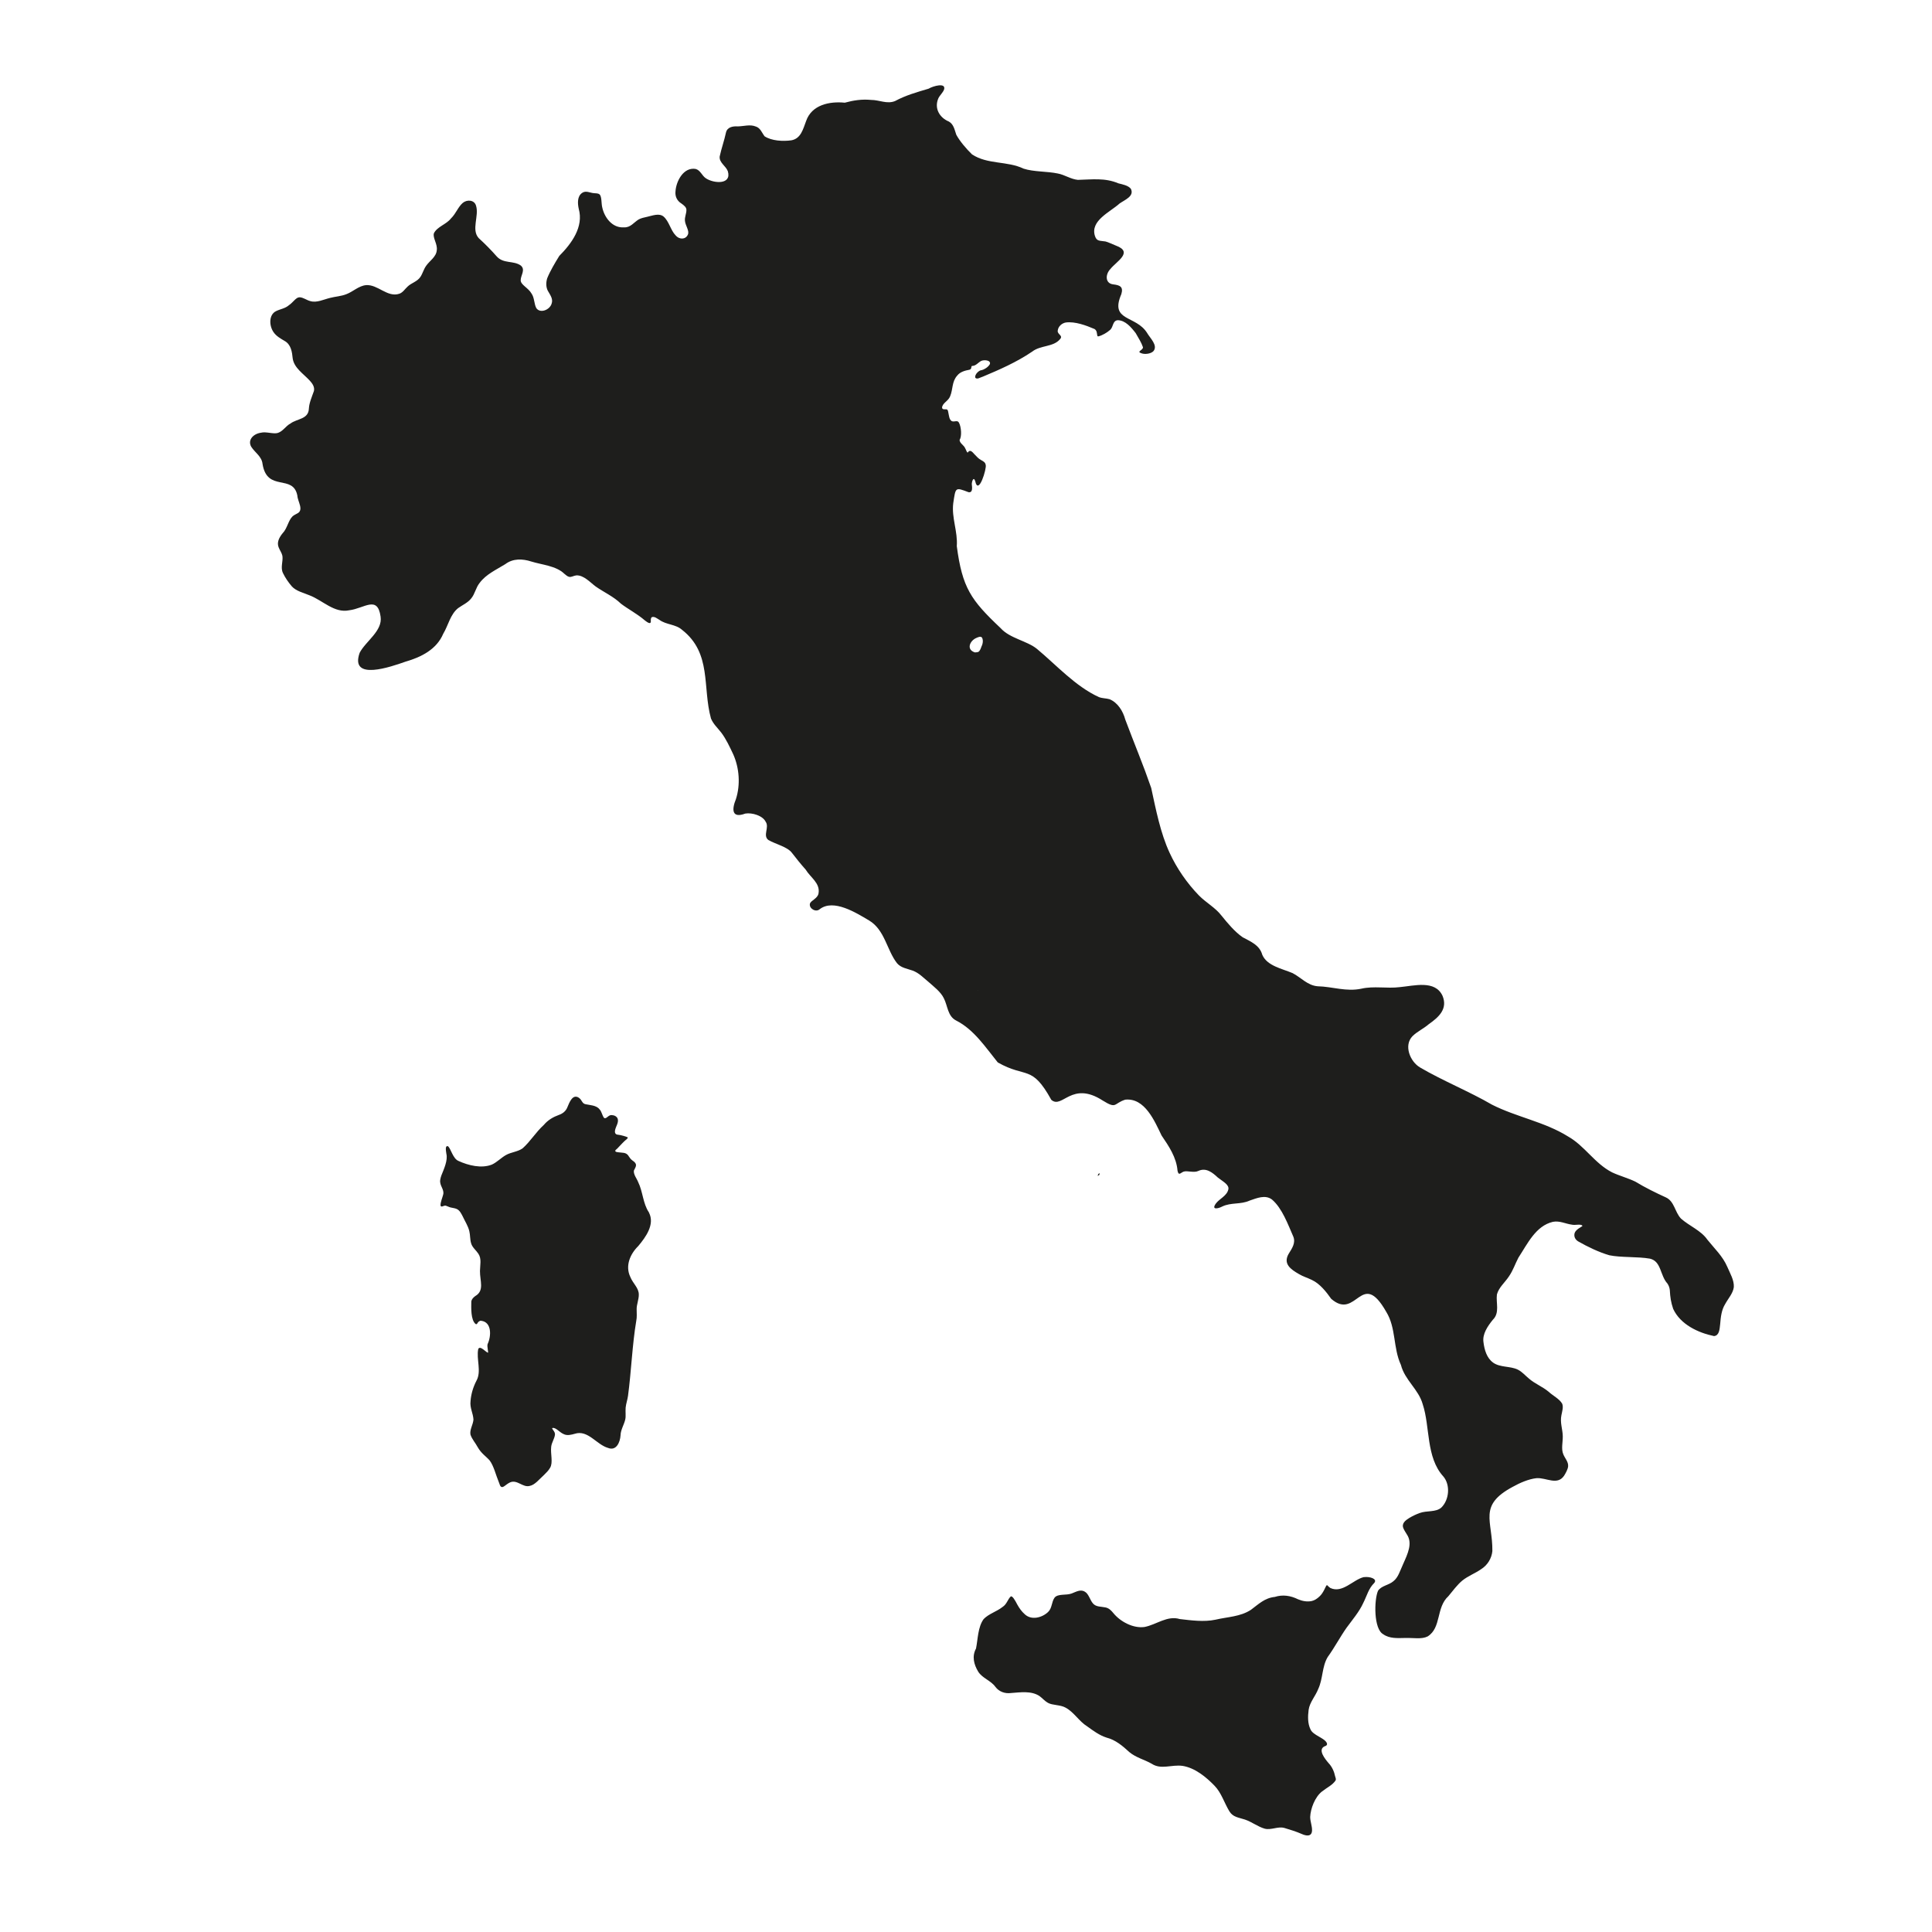 <svg xmlns="http://www.w3.org/2000/svg" id="Calque_1" viewBox="0 0 3401.57 3401.57"><defs><style>
      .st0 {
        fill: #1e1e1c;
      }
    </style></defs><path class="st0" d="M527.62,523.39c6.68.36,12.22,5.15,18.78,6.76,11.22,3.38,23.32-2.9,34.62-5.63,9.57-2.49,19.74-2.9,28.95-6.63,11.54-4.3,21.71-14.76,34.62-15.88,20.71-1.49,37.44,22.24,58.47,15.16,6.39-2.17,9.89-8.48,14.76-12.79,6.39-6.23,16.81-8.48,22.36-16.85,4.06-6.11,5.79-13.63,10.13-19.58,5.91-8.65,17.69-15.56,18.66-27.14,1.81-11.06-7.64-22.08-4.95-30.28,5.95-11.66,21.75-15.4,29.88-25.86,9.21-8.97,12.06-19.62,20.75-27.34,7.44-6.35,20.59-5.71,23.52,4.95,5.59,17.81-8.77,42.18,4.62,56.9,11.18,10.21,21.79,20.91,31.81,32.33,11.94,13.19,29.15,6.88,42.14,15.84,8.93,7.28.24,16.97,0,25.7-.36,8.52,13.19,13.27,19.22,23.97,5.11,7.4,4.26,17.85,8.24,25.37,6.72,10.05,23.77,3.3,27.02-7.8,3.1-8.61-3.06-15.92-6.88-23-3.1-6.19-3.18-14.28-.97-21.51,4.99-12.43,13.35-26.62,21.35-39.53,21.51-21.63,43.19-50.91,34.22-82.96-2.09-9.69-2.73-22.04,5.99-27.95,6.39-4.66,14.15-.04,20.03.36,3.46.56,7.52-.08,10.41,2.09,4.34,3.34,3.22,16.21,4.87,22.6,3.7,18.06,17.77,37.2,38.52,35.59,11.34.68,17.29-8.89,25.78-13.95,4.46-2.41,9.65-3.42,14.64-4.54,10.05-2.25,21.31-6.96,29.19-.48,9.73,8.48,12.3,23.97,21.15,33.09,6.23,7.6,17.61,7.72,21.55-1.25,3.26-6.88-4.62-16.08-5.15-24.73-.56-6.23,2.61-12.47,2.61-18.62.12-4.79-4.02-8-8.65-11.38-7.88-4.75-11.66-12.83-10.54-21.79,1.13-17.61,14.07-42.66,35.31-39.21,8.57,2.17,11.1,11.82,18.1,16.45,13.51,9.17,45.88,11.94,38.72-12.39-3.54-9.49-15.72-15.28-14.32-26.14,3.02-14.15,8.04-27.79,11.06-42.1,2.29-9.53,12.06-11.26,20.63-10.7,10.58-.16,21.67-3.94,31.69.16,8.36,2.49,10.9,11.22,15.68,17.29,12.43,8.04,32.09,9.17,47.21,7.04,16.89-3.14,20.55-20.03,25.86-33.94,9.89-28.67,41.34-34.98,68.12-32.29,15.28-4.18,30.16-6.47,46.28-4.87,14.6-.04,28.15,7.84,42.3,1.93,18.86-10.17,38.4-15.6,58.95-21.71,7.96-4.75,31.16-11.34,27.22,1.53-2.09,5.51-7.4,9.97-10.01,15.36-7.76,17.81,2.25,34.26,18.46,40.94,8.65,4.87,10.05,14.76,13.11,23.28,6.19,11.42,17.57,24.73,27.67,34.54,27.38,18.14,62.01,11.26,90.8,25.13,17.89,5.79,41.46,4.58,60.16,8.52,12.35,2.29,22.76,10.01,35.39,11.22,24.89-.56,47.65-3.98,71.34,6.11,7.36,1.89,17.05,3.58,21.88,9.49,6.68,13.03-10.17,19.34-19.74,25.98-16.85,15.28-52.2,30.24-43.35,57.42,3.22,9.61,8.65,7.84,18.5,9.45,5.11,1.29,12.14,4.87,18.46,7.32,31.45,11.54.4,28.03-9.85,41.22-9.01,9.25-9.61,25.57,5.35,27.06,11.18,1.41,17.97,3.94,13.91,17.25-20.91,48.46,25.9,36.51,45.52,68.44,5.23,9.01,19.02,21.47,11.3,31.53-4.1,4.79-14.64,6.35-20.91,4.22-10.82-3.3,3.22-5.55,2.13-11.02-2.81-8.36-7-14.4-12.67-24.53-7.96-10.37-18.42-22.84-31.81-22.84-9.05.92-7.4,11.58-13.03,16.85-5.27,4.74-14.24,10.13-21.03,11.62-1.21.12-1.61-.6-1.89-1.89-.68-2.86-.16-8.12-4.74-11.06-15.08-6.43-34.26-13.59-50.55-11.5-6.72,1.17-13.59,6.68-14.32,14.68-.64,6.39,10.25,8.36,3.9,14.88-11.74,13.95-34.18,10.17-48.94,21.79-27.59,18.7-57.54,31.73-86.66,43.95-4.1,1.05-11.02,6.15-13.59,1.45-.84-5.59,7-13.03,11.62-12.87,3.9-.97,11.34-5.11,14.24-10.58,2.33-6.96-10.09-8.12-15.36-5.59-5.19,2.73-9.09,8.52-15.36,8.73-3.5-.16.08,5.83-5.67,6.84-7.36,1.37-15.96,3.62-20.99,10.09-9.77,10.78-7.4,23.97-12.47,36.27-3.34,8.93-13.15,11.58-14.32,19.9.12,4.5,5.07,3.02,7.84,3.38,2.69.64,2.57,3.1,3.26,6.03,1.17,4.83,1.29,11.86,5.95,14.72,4.83,2.09,9.89-2.49,12.71,2.73,4.1,7.56,5.27,24.05,1.09,30.48.32,5.99,7.68,9.09,9.85,14.52,1.57,2.49,2.86,7.92,4.58,7.52,3.62-5.59,7.2-2.21,11.78,3.1,4.34,4.5,7.16,7.88,12.1,10.46,3.58,1.93,7.16,3.9,7.68,8.36,2.17,5.31-12.63,55.29-18.54,28.35-2.81-8.81-5.99.97-5.95,5.47.56,5.43,2.13,15.44-5.75,14.11-23.77-8.97-22.6-8.81-26.9,19.38-3.22,25.57,8.16,49.9,6.23,75.64,9.73,73.19,24.57,94.66,77.01,144.16,16.13,18.26,46.61,22.44,64.06,36.67,33.62,27.87,67.84,66.11,109.1,84.89,6.03,2.37,12.67,2.01,18.74,3.74,14.6,5.95,23.85,21.31,27.67,35.67,6.19,16.77,17.65,45.68,23.64,61.16,8.04,20.27,14.92,38.93,22.08,59.43,8.12,37.36,16.25,79.58,32.45,114.28,12.59,27.38,30.72,53.48,51.55,74.96,12.22,12.51,29.23,21.59,39.93,35.75,10.33,12.79,23.28,28.39,37.16,37.92,14.11,7.64,29.76,13.71,34.46,30.8,8.44,19.66,34.74,24.37,53.36,32.29,14.8,7.64,26.34,21.75,44.11,23.16,26.26.6,50.14,9.93,76.93,4.26,22.2-5.11,44.92.08,67.8-2.77,25.13-2.29,61.93-12.91,75.08,15.12,9.45,22.52-5.47,37.16-24.05,50.06-8.97,7.88-20.35,12.83-28.83,21.27-15.64,16.21-4.3,44.64,13.47,55.05,39.13,23.04,87.06,42.42,126.63,65.47,43.07,21.84,92.69,30.24,133.79,55.93,29.48,16.57,46.81,47.49,77.61,63.25,12.3,5.83,28.11,10.09,40.9,16.29,16.53,10.13,37.08,20.23,53.44,27.63,15.52,6.84,16.08,26.18,27.02,37.52,14.68,12.99,35.31,20.99,46.24,36.87,12.51,15.68,27.18,29.19,35.31,48.17,4.79,11.3,12.1,23.2,11.42,35.47-1.29,10.86-9.85,20.03-15.04,29.56-6.76,10.7-8,23.36-9.01,35.75-1.05,9.77-1.69,19.99-10.78,20.99-27.71-5.71-59.39-20.39-72.02-48.09-3.9-11.66-5.19-20.19-5.87-33.01-.48-4.1-1.65-7.48-4.1-11.3-13.35-14.52-10.58-39.13-30.84-43.91-21.47-3.82-50.71-1.69-71.5-5.99-17.61-5.03-38.24-14.84-55.21-24.61-4.5-2.98-6.84-7.16-6.35-12.22.76-8.85,13.83-13.23,14.23-14.96-2.57-4.1-12.79-.52-18.86-2.13-10.9-1.41-21.27-7.24-33.17-4.95-30.4,7.12-44.8,38.88-60.76,63.13-6.03,11.5-9.21,22.2-16.85,33.22-6.88,10.42-17.85,19.34-20.99,31.61-1.93,14.64,5.39,32.33-7.2,44.51-9.25,11.38-18.5,25.21-16.49,39.17,1.61,13.63,5.79,28.15,16.97,36.23,12.3,8.89,30.32,5.83,43.59,12.39,7.76,3.94,13.07,10.46,19.7,15.88,10.21,8.89,24.09,14.23,34.5,23.04,7.6,7.08,18.46,12.1,23.73,20.79,2.69,6.11,0,13.91-1.21,20.39-2.81,13.19,2.21,24.77,2.37,37.16.2,10.42-3.1,22.2.92,31.73,2.94,7.36,9.33,13.35,8.48,21.67-.72,5.19-4.1,11.22-6.96,15.92-12.06,17.97-31.41,3.26-48.7,4.5-13.95,1.49-29.39,8.28-41.98,15.32-61.32,32.85-35.15,59.31-35.71,113.08-1.29,12.99-8.65,24.77-19.66,31.73-10.62,7.52-23.48,12.1-33.54,20.39-8.93,7.44-16.65,18.18-24.25,27.26-22,19.99-11.98,55.45-36.47,70.85-10.86,5.43-24.41,2.25-40.05,2.73-12.91.28-27.26,1.29-38.2-6.59-16.89-9.05-16.25-60.2-9.17-76.52,5.99-9.01,19.02-9.85,26.9-16.69,8.69-6.59,11.78-18.42,17.29-30.28,8.2-18.38,17.13-36.83,6.51-52.4-1.93-3.26-4.46-6.92-5.87-10.29-3.98-8.89,3.5-14.4,10.58-18.78,5.59-3.26,11.66-6.19,17.77-8.4,12.87-4.79,28.59-1.01,38.32-9.69,13.91-13.63,16.17-39.77,3.54-54.69-30.88-33.78-23.12-87.62-36.35-127.23-7.28-26.3-31.53-42.38-38.36-69.2-14.03-30.08-8.28-65.1-25.9-93.53-43.87-77.13-51.79,16.25-96.79-22.76-8.77-12.39-20.03-26.82-34.22-33.38-7.52-3.74-15.28-5.87-22.52-10.21-14.6-8.4-28.55-18.01-18.18-35.83,5.71-9.29,12.75-18.98,8.08-30.32-9.37-21.39-19.62-49.82-37.32-65.02-11.86-9.21-26.94-2.57-39.45,1.69-15.84,7.28-32.73,2.94-48.25,10.42-6.19,3.42-20.11,7.04-11.26-5.23,6.23-8.44,19.14-13.27,21.84-24.45,2.45-8.4-9.37-14.19-18.38-21.27-9.53-8.97-20.75-17.93-34.22-11.7-7.88,3.86-19.58-.92-25.94,1.25-5.31,1.81-8.81,8.24-10.82-1.61-1.89-23.64-15.52-43.47-28.11-62.05-12.18-25.13-29.44-66.71-64.02-63.01-20.79,6.72-14.48,17.09-39.61,1.49-54.97-35.51-71.14,15.68-90.48-1.21-34.74-62.85-44.11-37.32-94.26-65.87-21.43-26.38-41.74-57.78-73.27-73.75-15.16-7.68-14.76-25.86-21.75-39.33-5.47-11.3-17.57-20.31-27.3-28.99-9.05-7.32-16.04-15.24-27.38-19.54-9.69-3.54-20.75-4.74-27.75-13.15-18.1-23.24-21.35-58.71-49.3-75.28-22.48-13.27-62.33-38.6-86.74-19.74-6.92,6.19-19.26-1.41-17.21-9.73,1.65-5.79,13.51-8.85,15.12-18.06,3.18-18.14-14.03-27.75-22.68-41.98-8.24-9.21-16.25-19.18-23.85-29.03-7.96-11.14-28.87-15.48-41.86-23.08-10.21-8,2.29-22.16-4.7-32.13-5.23-10.74-23.85-16.37-35.83-14.36-23.64,8.81-24.21-6.63-16.49-25.57,8.08-25.21,5.99-54.45-4.62-78.41-6.11-12.99-12.67-27.26-21.31-38.64-6.68-8.61-13.95-14.92-18.02-24.73-15.36-55.37,1.81-114.93-50.99-156.18-11.34-10.05-27.67-8.65-39.73-17.49-4.14-2.29-8.48-6.39-13.23-4.87-1.53.8-1.97,2.86-2.01,5.39,1.09,9.21-5.91,3.9-10.37.52-12.99-11.34-29.64-19.99-42.22-29.56-12.95-12.63-30.28-20.27-44.47-30.28-9.25-6.72-21.11-20.47-34.34-19.5-4.58.56-8.44,3.38-12.3,2.57-2.9-.56-6.11-3.38-8.61-5.51-14.56-14.07-39.29-15.64-57.95-21.47-15.56-5.03-32.33-5.71-45.92,4.58-15.76,9.81-33.86,17.73-45.24,33.13-6.76,8.4-8.12,19.3-14.8,27.26-5.95,7.64-15.28,11.5-23,17.05-13.87,11.02-17.33,30.4-26.26,45.2-11.5,27.14-38.04,40.9-66.03,48.94-25.41,8.89-98.96,35.15-81.07-15.52,10.58-20.47,40.69-38.4,36.83-63.7-5.31-38.04-28.67-14.36-55.13-11.14-26.26,5.63-46.57-17.41-70.13-26.38-10.78-4.46-23.52-7.4-31.04-15.72-6.03-7.04-11.54-15-15.52-23.32-4.91-9.85.48-20.59-1.05-30.44-1.05-5.11-4.66-9.93-6.59-14.88-3.54-8.73.68-17.09,7-24.93,8.08-8.12,9.97-22.52,17.37-29.6,2.29-2.09,5.23-3.5,7.88-4.91,12.99-5.87,1.09-21.27.68-31.69-7.6-38.8-53.2-5.39-61.32-55.77-1.33-13.23-13.51-20.11-19.9-30.24-6.84-12.14,3.94-22.92,17.17-24.73,8.69-2.41,22.4,2.94,29.96.28,9.05-3.1,13.47-11.94,21.96-16.53,11.9-8.77,31.73-7.2,32.41-26.34.56-10.17,5.43-20.91,8.89-30.92,1.61-7.16-2.86-13.39-7.56-18.42-11.22-12.1-27.26-22.08-29.8-38.64-1.17-11.86-2.98-24.89-14.52-31.16-7.04-4.14-14.48-8.36-19.18-15.24-8.04-11.46-8.48-30.76,4.26-37.04,7.8-3.9,16.08-4.54,23.04-10.7,6.63-4.3,12.22-13.67,17.93-13.67h.76l-.08-.04ZM1716.85,1148.64c1.49,0,4.62-.28,6.19-1.17,2.09-1.49,3.9-5.87,4.7-8.4,2.33-4.62,3.9-10.98,1.41-16.17-2.37-3.5-7-1.05-10.62.48-11.22,5.15-17.37,20.15-2.53,25.13l.8.16.04-.04ZM1721.72,1744.06h.2v-.32h-.2s-.08.2-.08.28l.08.08v-.04ZM2401.75,2776.75c9.65-1.25,23.68,2.73,18.01,10.05-10.42,10.21-12.75,22.16-19.7,35.79-6.68,14.84-18.94,29.27-29.23,43.31-11.14,15.8-21.39,35.19-33.17,51.47-10.25,16.93-8.24,38.16-16.69,56.3-4.99,12.83-15.04,23.36-16.93,36.71-1.45,11.26-1.85,24.13,3.3,34.46,4.5,10.58,24.81,14.92,28.75,24.05,1.17,2.98-.64,4.95-3.58,5.59-13.59,5.79,1.17,23.28,6.72,29.8,6.27,6.51,10.01,15.6,11.38,22.88.92,2.77,1.85,5.03,1.05,7.32-5.67,8.61-14.64,12.26-23.89,19.54-12.71,9.69-20.43,30.8-20.99,45.04,0,7.96,3.54,15.92,3.26,23.85-.44,11.34-10.5,9.57-18.22,6.03-9.45-4.18-20.55-7.6-30.04-10.42-11.5-3.58-23.81,4.22-35.19,1.09-12.06-3.46-22.68-12.02-34.78-16.04-11.3-3.7-20.87-4.14-27.22-14.36-8.97-14.64-14.07-32.61-26.06-45-14.88-15.4-34.34-31.53-56.34-35.11-19.42-2.73-37.88,7.24-54.49-3.78-13.03-7.48-27.14-10.46-39.25-20.43-11.94-10.98-24.25-21.51-40.33-25.62-12.47-3.98-23.2-11.98-33.78-19.62-14.64-9.05-23.24-25.01-38.2-33.09-9.33-5.31-23.08-3.86-31.2-8.52-5.55-3.1-9.57-8.12-14.72-11.86-14.36-9.65-33.62-6.55-50.06-5.39-10.58,1.45-21.11-2.17-27.59-10.82-8.04-11.22-22.92-15.12-30.24-26.7-7.76-12.79-11.34-27.1-3.9-40.78,3.34-16.61,3.22-37.84,13.43-51.87,8.97-9.33,23.08-13.23,33.13-21.23,7.88-4.99,9.09-13.55,14.68-18.7,2.94-1.13,7.48,6.72,11.5,14.48,3.38,6.15,7.64,12.14,12.91,16.77,11.7,11.3,30.52,6.35,41.14-3.7,7.4-6.88,5.99-17.69,11.54-25.37,6.07-7.36,20.39-3.62,30.08-7.32,7.56-2.77,15.76-8.16,23.52-2.9,6.35,3.46,8.85,14.68,13.91,20.35,5.31,6.51,14.6,5.47,22,7.08,6.31,1.25,10.37,5.55,14.24,10.33,12.39,15.04,34.86,26.86,54.57,24.13,21.07-4.06,40.05-20.67,62.21-13.95,19.38,2.25,42.71,5.47,62.85,1.09,21.35-5.03,43.55-5.11,62.25-17.33,13.35-9.85,24.25-20.95,42.14-22.76,14.11-4.5,27.95-2.21,40.86,4.18,7.6,3.18,15.88,4.79,24.05,3.1,5.19-1.13,10.01-4.46,13.83-8.2,7.12-6.31,10.74-18.18,12.47-19.5.52-.4.92-.24,1.41.2,1.37,1.57,3.1,3.14,5.19,4.54,21.15,9.81,39.69-14.32,58.31-19.06l1.05-.2.08.12ZM1142.67,2135.09c10.58,20.75-5.87,43.19-18.94,58.79-14.4,14.15-23.2,34.86-14.07,54.13,4.79,12.02,15.2,19.58,15.04,31.33.24,7.8-3.94,17.93-3.78,25.33,0,7.88.76,14.07-.76,21.39-6.88,40.29-8.85,90.2-14.48,131.69-.88,6.59-3.46,13.71-4.14,20.47-.64,8.08.64,14.72-.64,20.67-1.93,9.21-8.16,18.26-8.36,28.35-.8,11.98-7.4,27.91-22,22.04-20.35-5.75-35.43-32.41-58.55-24.89-6.43,1.77-13.35,3.7-19.66.52-7.68-3.3-14.03-12.47-19.9-10.58-1.73,1.25,5.23,5.95,4.66,11.42-.72,7.28-5.75,13.83-6.63,21.23-1.57,12.75,3.7,28.07-2.01,37.36-2.65,4.7-6.68,8.65-10.62,12.51-8.28,7.52-16.17,17.61-25.01,19.26-12.3,3.62-22.28-11.86-34.9-6.07-7.2,3.38-11.18,9.05-14.68,8.08-3.14-.88-3.54-5.55-5.39-9.57-4.83-11.54-8.32-26.98-15.6-37.04-6.96-7.88-14.64-12.18-21.03-23.24-4.1-7.76-10.25-14.28-12.91-22.44-1.69-8.44,4.5-17.17,5.27-26.42-.56-11.18-6.63-20.59-5.15-32.45.92-12.55,4.62-24.81,10.41-35.99,9.29-16.57-.56-38.36,3.18-55.85,3.14-6.84,13.15,5.43,17.05,6.59,1.21-.52-2.01-11.22-.56-15.28,6.55-13.91,7.56-38.72-11.3-40.98-3.06-.4-5.51,2.09-6.8,4.5-.8,1.41-1.53,1.89-3.1,1.13-8.69-7.2-7.68-28.67-7.52-39.57.72-4.42,3.5-6.92,6.92-9.57,16.57-9.49,8.16-26.62,8.32-44.23.12-10.13,3.22-21.47-2.86-30.4-4.14-6.19-10.66-11.1-12.67-18.14-2.17-6.92-1.49-14.52-3.22-21.55-2.25-9.29-7.68-17.45-11.66-26.06-2.61-5.03-5.31-10.7-10.66-13.03-2.65-1.17-5.63-1.57-8.4-2.17-6.03-.88-9.73-4.14-12.47-3.62-2.41.12-6.43,3.5-7.48-.2-.32-5.79,3.1-13.11,4.54-18.9,2.81-9.53-6.72-15.84-5.11-26.26.32-2.41,1.05-4.99,2.01-7.72,4.5-11.46,11.7-26.62,8.81-38.32-.84-5.99-2.57-15.04,3.06-13.11,4.83,4.3,8.57,21.67,18.06,25.7,17.81,8.2,40.94,13.75,59.15,6.47,9.05-4.22,16.12-11.98,24.73-16.81,9.13-5.11,20.83-5.71,29.23-11.74,13.83-12.26,22.84-27.99,37.48-41.38,7.28-8.65,16.65-13.95,26.38-17.45,6.55-2.25,12.1-6.51,14.72-12.95,4.06-9.85,9.61-24.29,20.39-17.37,6.03,4.22,5.35,10.17,11.9,11.46,6.72,1.53,19.18,1.73,24.49,8.93,3.86,3.62,4.7,11.02,7.92,14.96,3.9,3.34,7.52-5.39,13.59-4.74,2.29.08,4.58.64,6.59,1.81,7.48,4.66,3.9,12.71,1.05,19.34-3.82,9.21-1.93,13.27,3.98,13.47,4.74.48,14.03,3.22,16.29,4.42,1.01.97-.2,2.01-1.01,2.9-5.99,4.74-11.98,11.74-17.17,17.05-8.81,6.55,1.33,6.31,6.31,6.92,8.04.44,11.22,1.93,14.24,7,1.61,2.57,3.42,4.91,5.95,6.76,10.09,6.64,6.55,10.42,2.81,18.06-.8,7.12,5.03,13.63,7.6,20.31,8.16,16.41,8.36,37.68,18.7,52.96l.48.88-.12-.08ZM1810.91,3444.87h1.57l1.53,1.57.6,2.86-.92.97h-3.42c-.92-.44-2.01-1.93-2.41-2.81l.24-1.53c.64-.44,2.01-1.05,2.81-1.05ZM1933.52,2067.53l1.13-1.33,1.73-.36-1.13,3.06-2.69,1.45.92-2.81h.04ZM1759.24,3542.91c1.01,4.91-1.69,6.64-6.39,4.02-3.42-1.25-11.38-4.22-14.6-5.87-2.77-3.46,21.11-.2,20.91,1.45v.44l.08-.04Z"></path></svg>